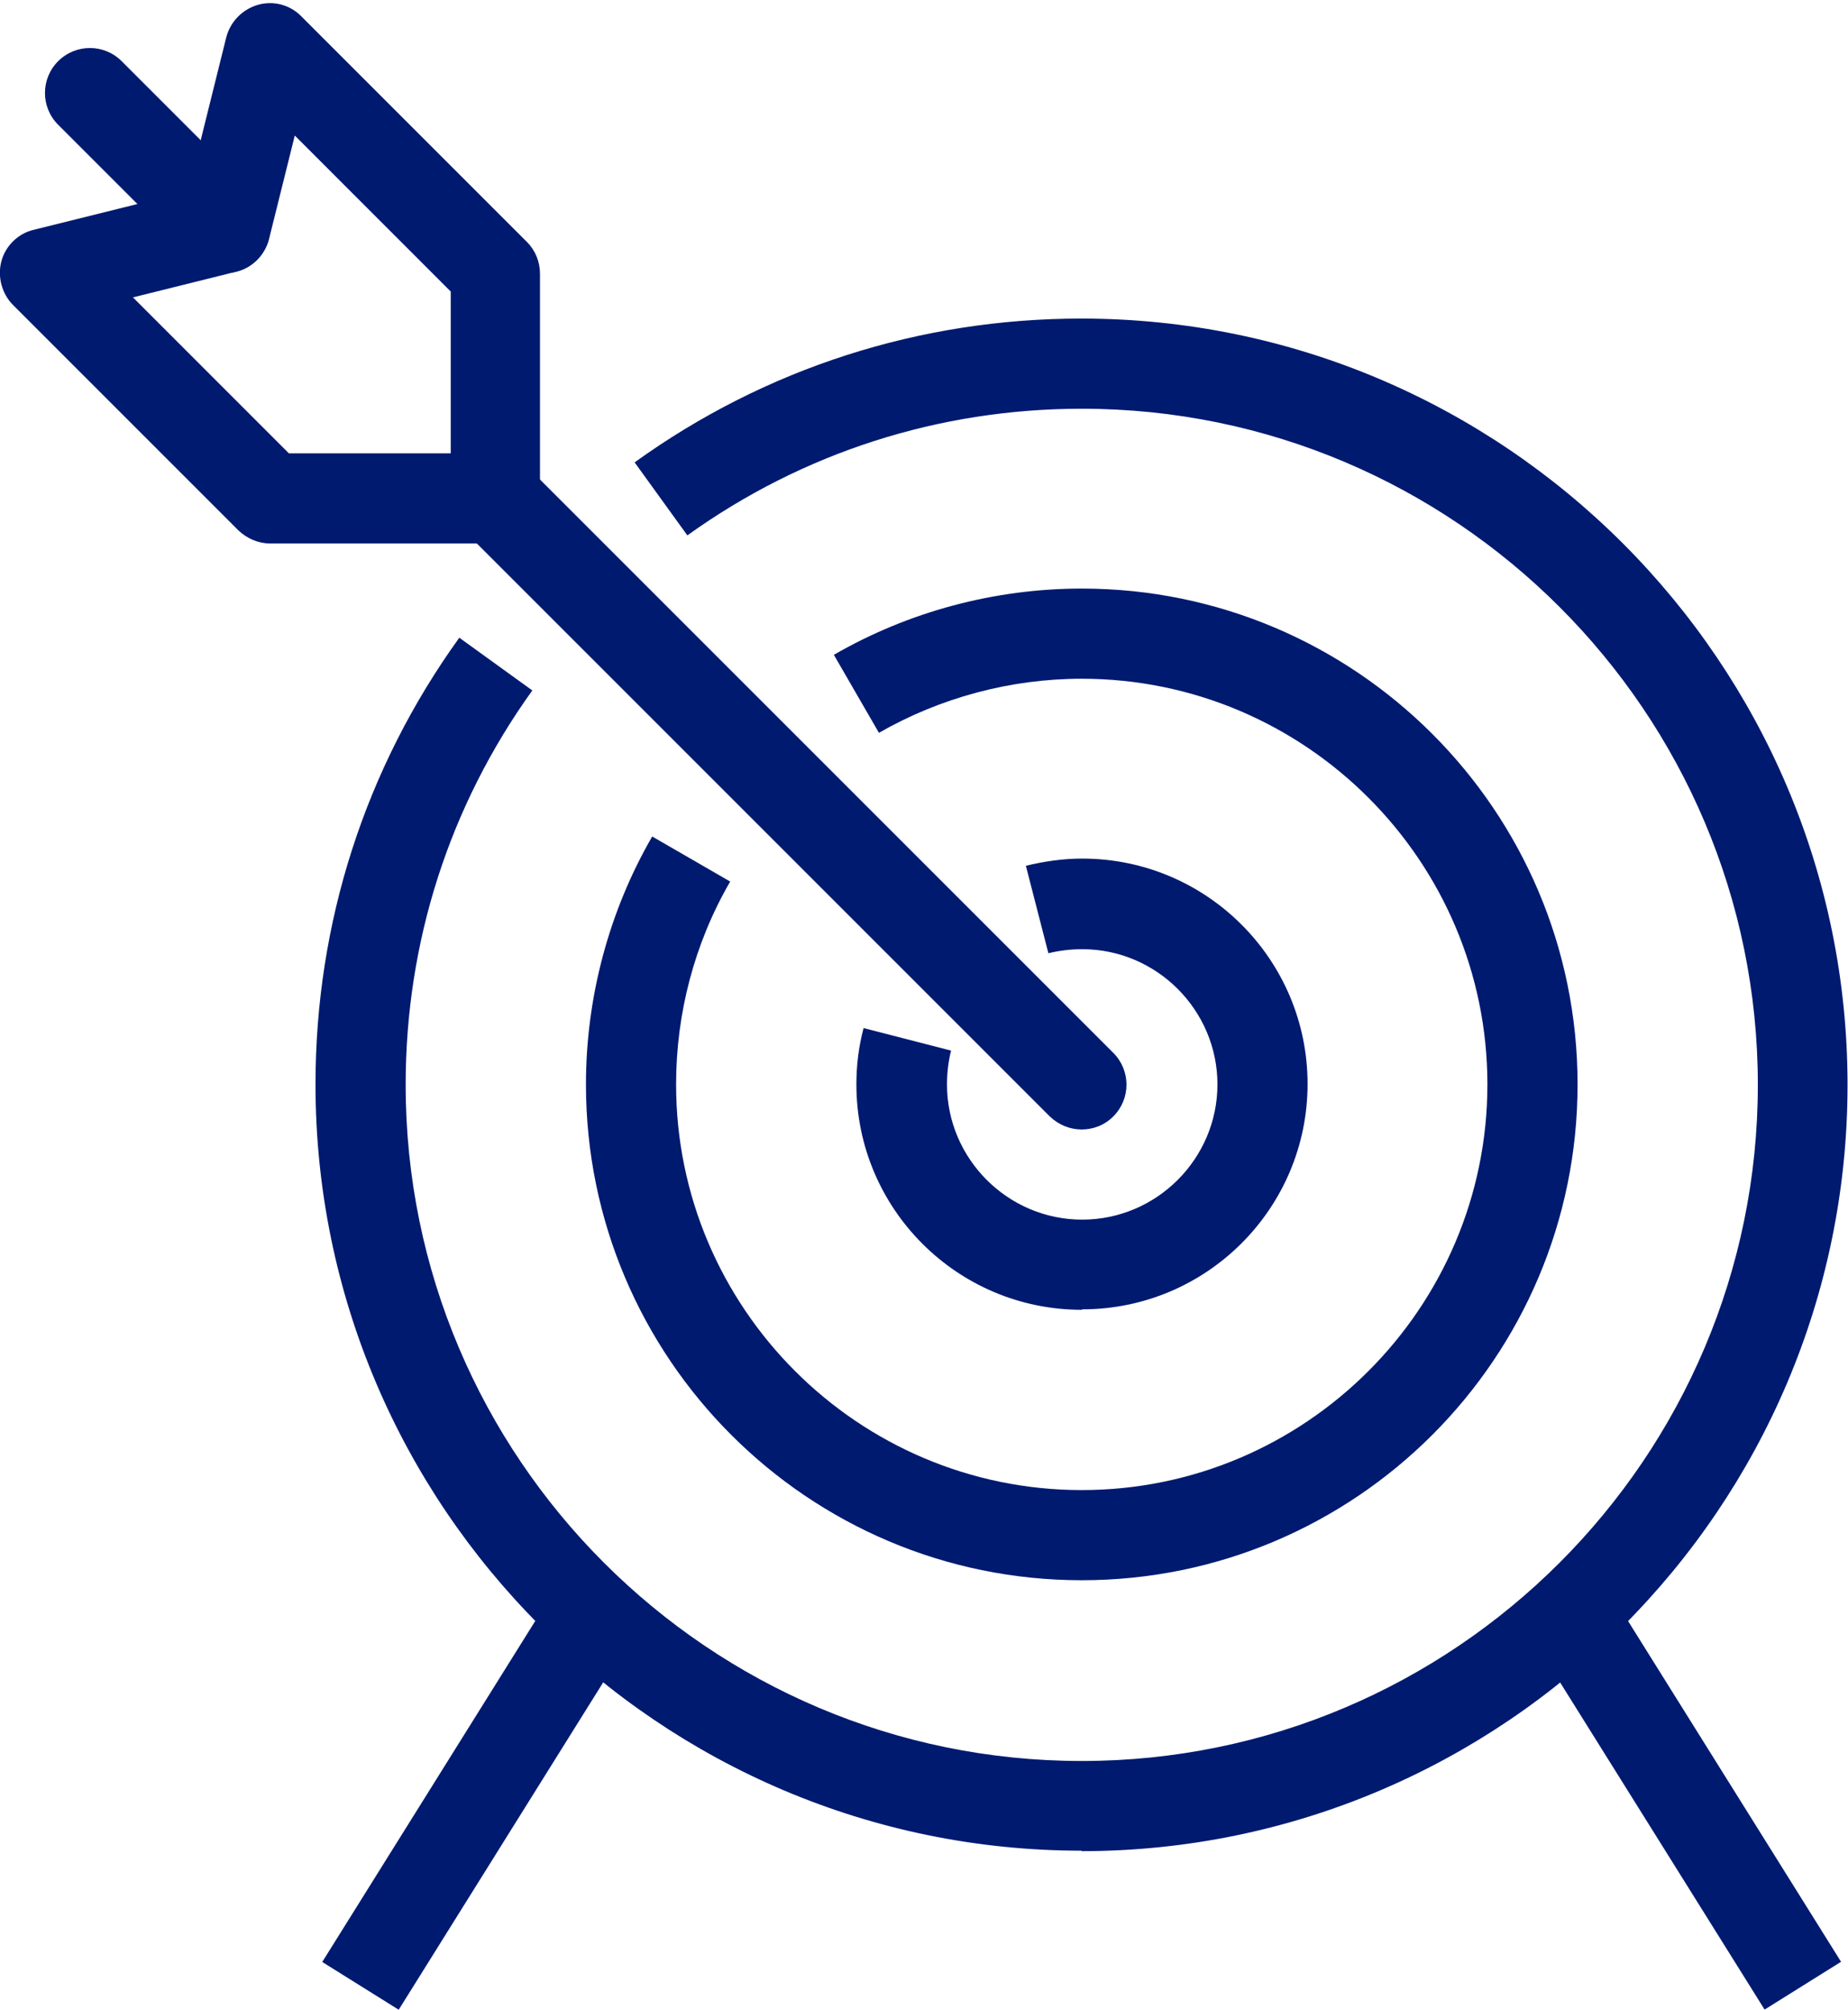 <svg width="80" height="87" viewBox="0 0 80 87" fill="none" xmlns="http://www.w3.org/2000/svg">
<g clip-path="url(#clip0_351_4749)">
<path d="M46.829 56.698C41.444 56.698 37.073 52.327 37.073 46.942C37.073 46.122 37.171 45.303 37.385 44.503L41.171 45.478C41.054 45.947 40.995 46.454 40.995 46.942C40.995 50.161 43.629 52.795 46.849 52.795C50.068 52.795 52.703 50.161 52.703 46.942C52.703 43.722 50.068 41.088 46.849 41.088C46.361 41.088 45.854 41.147 45.385 41.264L44.41 37.478C45.21 37.283 46.029 37.166 46.849 37.166C52.234 37.166 56.605 41.537 56.605 46.922C56.605 52.307 52.234 56.678 46.849 56.678L46.829 56.698Z" fill="#001A70"/>
<path d="M46.829 68.405C34.986 68.405 25.366 58.785 25.366 46.941C25.366 43.176 26.361 39.449 28.234 36.21L31.61 38.161C30.068 40.815 29.268 43.858 29.268 46.941C29.268 56.62 37.151 64.502 46.829 64.502C56.507 64.502 64.39 56.62 64.39 46.941C64.39 37.263 56.507 29.381 46.829 29.381C43.746 29.381 40.703 30.2 38.049 31.722L36.098 28.346C39.337 26.473 43.063 25.478 46.829 25.478C58.673 25.478 68.293 35.097 68.293 46.941C68.293 58.785 58.673 68.405 46.829 68.405Z" fill="#001A70"/>
<path d="M46.829 80.112C28.546 80.112 13.658 65.225 13.658 46.941C13.658 39.956 15.805 33.264 19.883 27.605L23.044 29.888C19.454 34.883 17.561 40.776 17.561 46.961C17.561 63.098 30.693 76.229 46.829 76.229C62.966 76.229 76.097 63.098 76.097 46.961C76.097 30.824 62.966 17.693 46.829 17.693C40.663 17.693 34.751 19.585 29.756 23.176L27.473 20.015C33.132 15.937 39.824 13.79 46.81 13.79C65.093 13.79 79.98 28.678 79.98 46.961C79.98 65.244 65.093 80.132 46.81 80.132L46.829 80.112Z" fill="#001A70"/>
<path d="M23.698 69.324L13.95 84.929L17.26 86.997L27.008 71.391L23.698 69.324Z" fill="#001A70"/>
<path d="M69.946 69.319L66.636 71.387L76.39 86.99L79.699 84.921L69.946 69.319Z" fill="#001A70"/>
<path d="M46.829 48.893C46.322 48.893 45.834 48.698 45.444 48.327L20.078 22.961C19.317 22.2 19.317 20.971 20.078 20.21C20.839 19.449 22.068 19.449 22.829 20.21L48.195 45.576C48.956 46.337 48.956 47.566 48.195 48.327C47.805 48.717 47.317 48.893 46.81 48.893H46.829Z" fill="#001A70"/>
<path d="M21.463 23.527H11.707C11.181 23.527 10.693 23.312 10.322 22.961L0.566 13.205C0.078 12.717 -0.117 11.976 0.059 11.312C0.234 10.649 0.781 10.103 1.463 9.947L8.137 8.288L9.795 1.615C9.971 0.932 10.498 0.405 11.161 0.21C11.844 0.015 12.566 0.21 13.054 0.717L22.81 10.473C23.18 10.844 23.376 11.332 23.376 11.859V21.615C23.376 22.688 22.498 23.566 21.424 23.566L21.463 23.527ZM12.507 19.625H19.512V12.62L12.761 5.868L11.649 10.337C11.473 11.039 10.927 11.586 10.224 11.761L5.756 12.873L12.507 19.625Z" fill="#001A70"/>
<path d="M9.756 11.82C9.249 11.82 8.761 11.624 8.371 11.254L2.517 5.4C1.756 4.639 1.756 3.41 2.517 2.649C3.278 1.888 4.507 1.888 5.268 2.649L11.122 8.503C11.883 9.264 11.883 10.493 11.122 11.254C10.732 11.644 10.244 11.82 9.737 11.82H9.756Z" fill="#001A70"/>
</g>
<defs>
<clipPath id="clip0_351_4749">
<rect width="80" height="86.888" fill="white" transform="translate(0 0.112)"/>
</clipPath>
</defs>
</svg>
